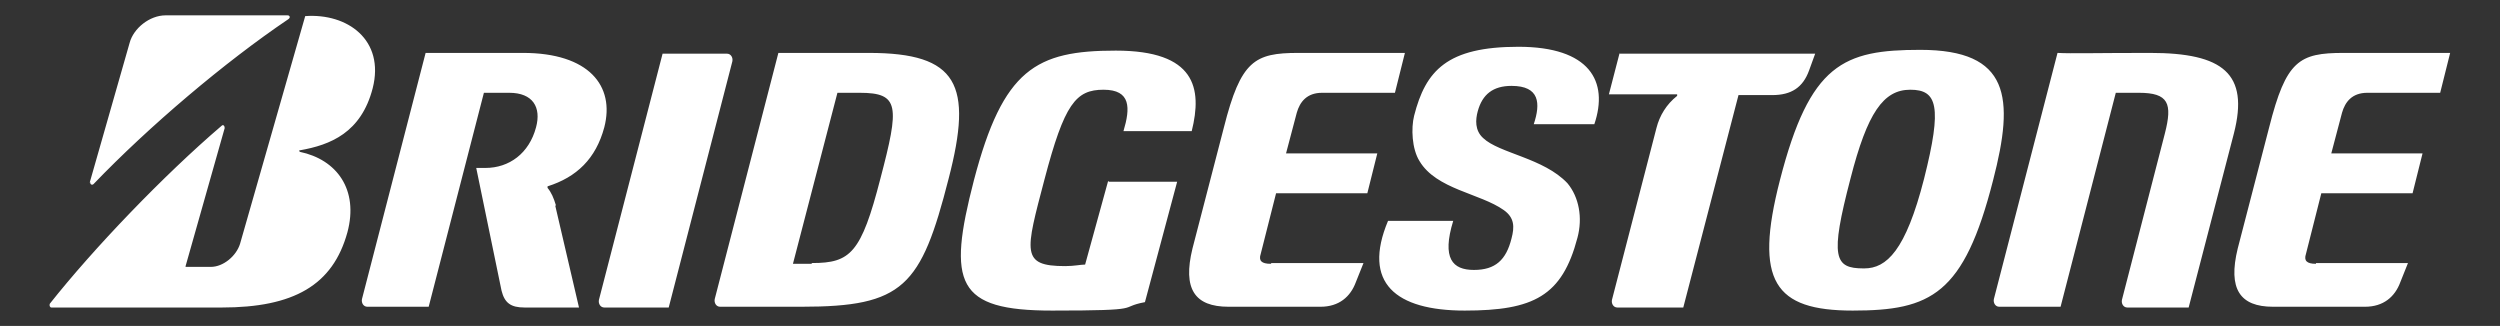 <?xml version="1.0" encoding="UTF-8"?>
<svg xmlns="http://www.w3.org/2000/svg" id="Layer_1" version="1.1" viewBox="0 0 326 42.5">
  <rect x="0" y="0" width="326" height="42.5" fill="#333333" stroke="none"/>
  <path d="m144.5 23.6-3 10.9c-.6 0-1.4.2-2.6.2-5.8 0-5.2-1.8-2.7-11.3 2.6-9.9 4.1-11.7 7.7-11.7s3.5 2.4 2.6 5.4h8.9c1.4-5.6.5-10.5-9.9-10.5S130.8 9 127 23.5c-3.5 13.5-2.3 17 10.2 17s8.4-.4 12.1-1.1l4.2-15.7h-8.9ZM165.7 34.4c-1.2 0-1.6-.4-1.3-1.3l2-7.9h11.9l1.3-5.2h-11.9l1.4-5.3c.4-1.4 1.3-2.6 3.3-2.6h9.5l1.3-5.2h-13.9c-5.7 0-7.5 1-9.7 9.7l-4.1 15.8c-1.3 5.3.3 7.6 4.7 7.6h12c2.4 0 3.9-1.3 4.6-3.2l1-2.5h-12ZM302 34.4c-1.2 0-1.6-.4-1.3-1.3l2-7.9h11.9l1.3-5.2H304l1.4-5.3c.4-1.4 1.3-2.6 3.3-2.6h9.5l1.3-5.2h-13.9c-5.8 0-7.5 1-9.7 9.7l-4.1 15.8c-1.3 5.3.3 7.6 4.6 7.6h12c2.4 0 3.9-1.3 4.6-3.2l1-2.5h-12ZM105.8 34.4h-2.4l5.8-22.3h2.9c5.2 0 5.2 1.7 2.7 11.2-2.5 9.7-3.9 11-8.9 11Zm7.6-27.5h-11.9L93.2 39c-.1.5.2 1 .7 1h10.6c13.3 0 15.6-2.6 19.2-16.7 3.2-12.3 1.2-16.4-10.4-16.4ZM280.2 6.9c-6.9 0-10.1.1-11.9 0L260 39c-.1.5.2 1 .7 1h8l7.2-27.9h3c3.9 0 4.4 1.4 3.4 5.3l-5.6 21.7c-.1.5.2 1 .7 1h8l5.9-22.7c2-7.8-1.4-10.5-10.9-10.5ZM211.2 6.9l-1.4 5.4h8.9v.2c-1.4 1.1-2.3 2.6-2.7 4.2l-5.8 22.4c-.1.5.2 1 .7 1h8.6l7.2-27.7h4.4c2.5 0 4-1 4.8-3.2l.8-2.2h-25.5ZM87.2 40.1 95.5 8c.1-.5-.2-1-.7-1h-8.4l-8.3 32.1c-.1.5.2 1 .7 1h8.4ZM243 35c-3.8 0-4.4-1.4-1.7-11.7 2.2-8.6 4.3-11.6 7.8-11.6s4.2 2.1 1.8 11.6c-2.4 9.4-4.9 11.7-7.8 11.7Zm7.4-28.5c-10 0-14.4 1.8-18.3 17-3.4 13.2-.7 17 9.5 17s14.5-2.1 18.3-17c2.8-10.8 2.2-17-9.5-17ZM11.7 23.8l5.2-18.2c.5-1.9 2.6-3.6 4.7-3.6h15.9c.3 0 .4.3.1.5-8.3 5.6-18.2 14-25.4 21.5-.2.2-.5 0-.4-.2ZM24.2 34.7l5.1-18c0-.3-.2-.5-.4-.3-7.6 6.5-16.7 16-22.4 23.2-.1.2 0 .5.2.5h22.2c9.4 0 14.5-2.9 16.4-9.8 1.5-5.6-1.4-9.5-6.2-10.5 0 0-.2-.2 0-.2 4-.7 8-2.3 9.5-8.1 1.6-6.3-3.3-9.8-8.8-9.4l-8.5 29.7c-.5 1.6-2.2 3-3.8 3h-3.3ZM72.5 26.8c-.3-1-.6-1.7-1.1-2.3v-.2c3.8-1.2 6.3-3.6 7.4-7.7 1.4-5.4-2-9.7-10.6-9.7H55.5L47.2 39c-.1.5.2 1 .7 1h8l7.2-27.9h3.3c3.1 0 4.2 1.9 3.5 4.5-.9 3.4-3.5 5.3-6.6 5.3h-1.2l3.3 16c.4 1.6 1.2 2.2 3 2.2h7.1l-3.1-13.3ZM181 28.8c-3.4 8.1 1 11.7 10 11.7s12.7-1.9 14.7-9.5c.7-2.6.2-5.3-1.3-7.1-3.1-3.3-8.9-3.9-11-5.9-1.1-1-1-2.4-.7-3.5.6-2.2 2-3.3 4.4-3.3 3.7 0 3.8 2.3 2.9 5h7.9c1.9-5.6-.6-10.1-9.9-10.1s-12.1 3.1-13.6 9c-.4 1.6-.3 4.3.7 5.9 2.2 3.7 7.9 4.2 11 6.4 1.4 1 1.4 2.2 1 3.7-.7 2.8-2.1 4.1-4.9 4.1s-4.2-1.5-2.7-6.4h-8.4Z" fill="#fff"></path>
</svg>
